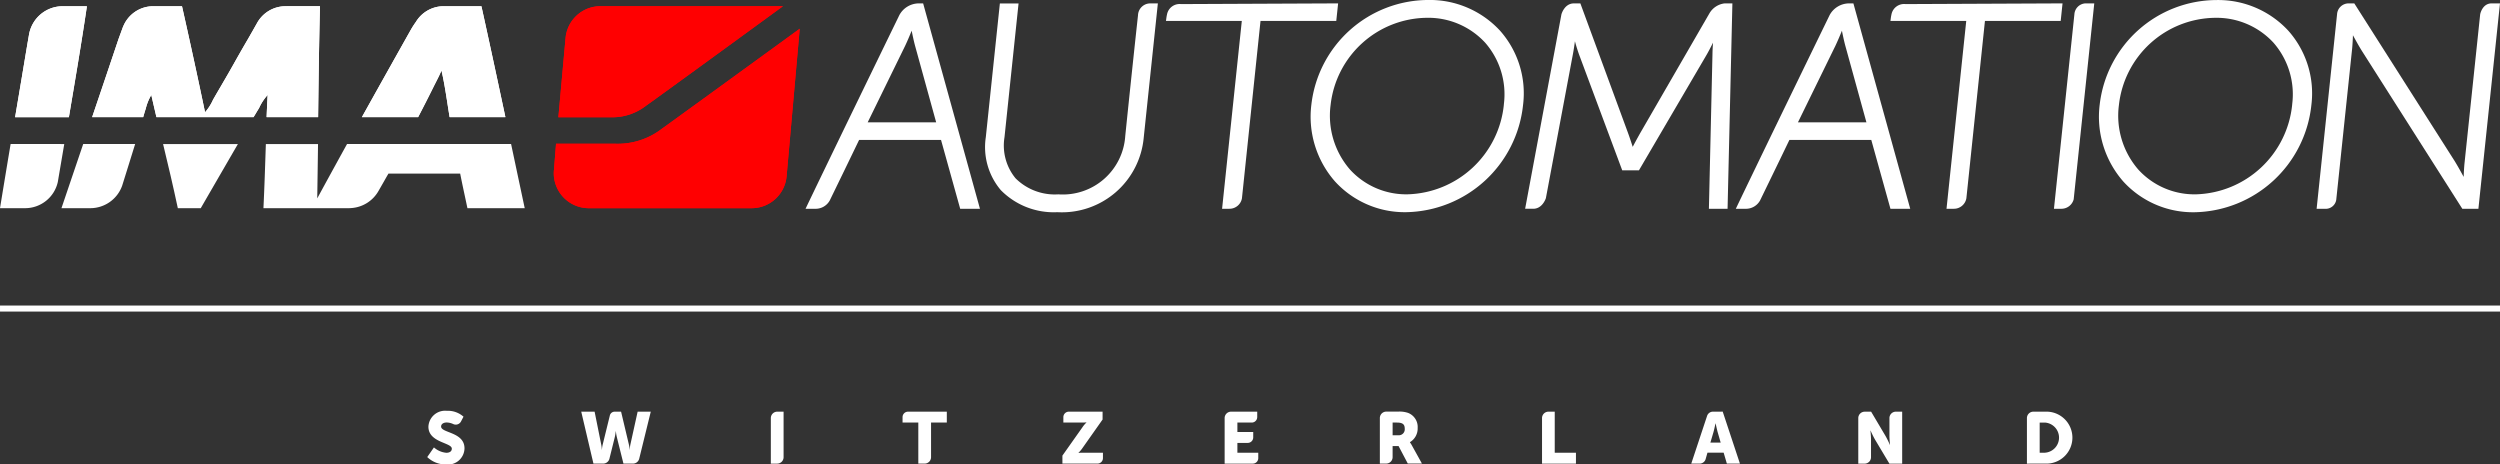 <svg xmlns="http://www.w3.org/2000/svg" width="194.484" height="36.133" viewBox="0 0 194.484 36.133">
  <rect x="0" y="0" width="194.484" height="36.133" fill="#333333" stroke="none"/>
  <g id="Raggruppa_931" data-name="Raggruppa 931" transform="translate(-85.039 -278.404)">
    <path id="Tracciato_1031" data-name="Tracciato 1031" d="M244.159,314.47a2.022,2.022,0,1,0,0-4.041h-.938a.5.5,0,0,0-.5.5v3.543Zm-.446-3.193h.407a1.175,1.175,0,0,1,0,2.345h-.407Zm-11.188-.848a.5.5,0,0,0-.5.5v1.39c0,.254.045.689.045.689h-.011a7.225,7.225,0,0,0-.339-.689l-1.119-1.888h-.5a.5.5,0,0,0-.5.5v3.543h.491a.5.5,0,0,0,.5-.5v-1.384c0-.254-.045-.689-.045-.689h.011a7.352,7.352,0,0,0,.339.689l1.124,1.882h.995v-4.041Zm-14.228,0a.479.479,0,0,0-.457.328l-1.232,3.713h.655a.485.485,0,0,0,.464-.351l.141-.5h1.26l.249.848h1.017l-1.339-4.041Zm.209.921s.091.441.164.7l.226.785h-.8l.231-.785c.074-.255.164-.7.164-.7Zm-13.007-.921a.5.5,0,0,0-.5.5v3.543h2.639v-.848h-1.65v-3.193Zm-10.623,2.628a2.314,2.314,0,0,0-.152-.243V312.8a1.231,1.231,0,0,0,.6-1.1,1.173,1.173,0,0,0-.746-1.175,2.08,2.08,0,0,0-.785-.1h-.91a.5.5,0,0,0-.5.5v3.543h.492a.5.5,0,0,0,.5-.5v-.864h.463l.718,1.362h1.1Zm-1.5-1.78h.333c.5,0,.61.181.61.486a.462.462,0,0,1-.514.5h-.429ZM181.3,313.622v-.763h.808a.427.427,0,0,0,.424-.424v-.423H181.3v-.735h1.119a.427.427,0,0,0,.424-.424v-.424h-2.035a.5.5,0,0,0-.5.5v3.543H182.5a.427.427,0,0,0,.424-.424v-.424Zm-12.052,0a2.656,2.656,0,0,0-.311.017v-.011a2.23,2.23,0,0,0,.311-.368l1.565-2.22v-.611h-2.628a.427.427,0,0,0-.423.424v.424h1.486a2.627,2.627,0,0,0,.31-.017v.011a2.264,2.264,0,0,0-.31.368l-1.56,2.209v.622h2.729a.427.427,0,0,0,.424-.424v-.424Zm-13.573-3.193a.427.427,0,0,0-.423.424v.424h1.226v3.193h.491a.5.5,0,0,0,.5-.5v-2.695h1.226v-.848Zm-10.17,0a.5.5,0,0,0-.5.5v3.543h.492a.5.5,0,0,0,.5-.5v-3.543Zm-11.42,2.526a2.34,2.34,0,0,0-.051.424h-.011a2.265,2.265,0,0,0-.068-.424l-.6-2.526h-.5a.386.386,0,0,0-.373.294l-.548,2.232a2.265,2.265,0,0,0-.068.424h-.011a2.34,2.34,0,0,0-.051-.424l-.508-2.526h-1.04l.949,4.041h.757a.5.5,0,0,0,.486-.379l.413-1.661a3.46,3.46,0,0,0,.079-.475h.011a3.461,3.461,0,0,0,.079.475l.509,2.04h.746a.5.5,0,0,0,.48-.379l.9-3.662h-1.022Zm-15.81,1.006a2.085,2.085,0,0,0,1.475.576,1.286,1.286,0,0,0,1.424-1.254c0-1.277-1.82-1.187-1.82-1.695,0-.226.226-.317.43-.317a1.257,1.257,0,0,1,.52.125.459.459,0,0,0,.6-.209l.193-.368a1.836,1.836,0,0,0-1.3-.457,1.3,1.3,0,0,0-1.43,1.237c0,1.243,1.82,1.226,1.82,1.707,0,.243-.221.322-.424.322a1.675,1.675,0,0,1-.966-.418Z" fill="#fff"/>
    <rect id="Rettangolo_383" data-name="Rettangolo 383" width="194.483" height="0.469" transform="translate(85.04 302.173)" fill="#fff"/>
    <path id="Tracciato_1032" data-name="Tracciato 1032" d="M135.271,286.646c.524-.359,6.39-4.632,10.679-7.759-.026,0-14.147,0-14.188,0a2.723,2.723,0,0,0-2.725,2.463v0l-.56,6.177h4.234a4.268,4.268,0,0,0,2.561-.88m1.274,1.76a5.623,5.623,0,0,1-3.661,1.179h-4.59l-.159,2.011a2.186,2.186,0,0,0-.018.291,2.726,2.726,0,0,0,2.66,2.711h12.728a2.729,2.729,0,0,0,2.722-2.439l1.025-11.521c-4.212,3.062-10.184,7.4-10.707,7.769" fill="#ff0001"/>
    <path id="Tracciato_1033" data-name="Tracciato 1033" d="M87.3,281.074a2.655,2.655,0,0,1,2.6-2.184l0,0h1.9c-.431,2.909-.917,5.766-1.4,8.62l0,.012H86.214q.473-2.8.939-5.6l.146-.843" fill="#fff"/>
    <path id="Tracciato_1034" data-name="Tracciato 1034" d="M122.49,278.889h-2.965l-.033,0a2.531,2.531,0,0,0-2.106,1.231,6.392,6.392,0,0,0-.381.591q-1.914,3.4-3.813,6.806h4.374c.384-.733.774-1.5,1.163-2.283.23-.466.462-.888.654-1.343.272,1.148.43,2.409.634,3.626h4.339c-.614-2.884-1.232-5.767-1.866-8.631" fill="#fff"/>
    <path id="Tracciato_1035" data-name="Tracciato 1035" d="M107.258,278.889a2.53,2.53,0,0,0-2.232,1.328c-.192.342-.547.967-.721,1.267-.412.7-.813,1.411-1.193,2.086-.491.873-1.03,1.772-1.5,2.594a3.854,3.854,0,0,1-.622.974q-.869-4.152-1.793-8.249H96.948l-.022,0a2.52,2.52,0,0,0-2.309,1.59l-.014.024-.342.932q-1.024,3.045-2.054,6.082h3.97c.065-.223.129-.445.2-.66a3.945,3.945,0,0,1,.432-1.066c.131.578.267,1.152.4,1.726h7.555c.143-.237.285-.473.428-.706a3.962,3.962,0,0,1,.668-1.02q-.046.856-.081,1.726h4.008c.035-2.875.073-5.791.145-8.631Z" fill="#fff"/>
    <path id="Tracciato_1036" data-name="Tracciato 1036" d="M135.271,286.646c.524-.359,6.39-4.632,10.679-7.759-.026,0-14.147,0-14.188,0a2.723,2.723,0,0,0-2.725,2.463v0l-.56,6.177h4.234a4.268,4.268,0,0,0,2.561-.88m1.274,1.76a5.623,5.623,0,0,1-3.661,1.179h-4.59l-.159,2.011a2.186,2.186,0,0,0-.018.291,2.726,2.726,0,0,0,2.66,2.711h12.728a2.729,2.729,0,0,0,2.722-2.439l1.025-11.521c-4.212,3.062-10.184,7.4-10.707,7.769" fill="#ff0001"/>
    <path id="Tracciato_1037" data-name="Tracciato 1037" d="M87.3,281.074a2.655,2.655,0,0,1,2.6-2.184l0,0h1.9c-.431,2.909-.917,5.766-1.4,8.62l0,.012H86.214q.473-2.8.939-5.6l.146-.843" fill="#fff"/>
    <path id="Tracciato_1038" data-name="Tracciato 1038" d="M124.8,289.608H112.036q-1.166,2.112-2.318,4.229.034-2.111.061-4.228h-4.058c-.057,1.669-.108,3.343-.188,4.99h6.65l0,0c.044,0,.146-.006.153-.007a2.634,2.634,0,0,0,2.153-1.341l0,0c.2-.343.569-1,.767-1.34h5.582c.178.907.377,1.794.564,2.689h4.457q-.531-2.494-1.06-4.991" fill="#fff"/>
    <path id="Tracciato_1039" data-name="Tracciato 1039" d="M98.873,294.6h1.783c.949-1.627,1.917-3.327,2.89-4.99h-5.82c.4,1.651.787,3.3,1.147,4.99" fill="#fff"/>
    <path id="Tracciato_1040" data-name="Tracciato 1040" d="M91.512,289.607q-.848,2.5-1.692,4.992h2.231a2.632,2.632,0,0,0,2.493-1.754h0c.266-.844.749-2.4,1.009-3.238Z" fill="#fff"/>
    <path id="Tracciato_1041" data-name="Tracciato 1041" d="M85.865,289.607q-.417,2.492-.826,4.992h1.954l0,0a2.606,2.606,0,0,0,2.545-2.044c.108-.647.391-2.3.5-2.946Z" fill="#fff"/>
    <path id="Tracciato_1042" data-name="Tracciato 1042" d="M122.49,278.889h-2.965l-.033,0a2.531,2.531,0,0,0-2.106,1.231,6.392,6.392,0,0,0-.381.591q-1.914,3.4-3.813,6.806h4.374c.384-.733.774-1.5,1.163-2.283.23-.466.462-.888.654-1.343.272,1.148.43,2.409.634,3.626h4.339c-.614-2.884-1.232-5.767-1.866-8.631" fill="#fff"/>
    <path id="Tracciato_1043" data-name="Tracciato 1043" d="M107.258,278.889a2.53,2.53,0,0,0-2.232,1.328c-.192.342-.547.967-.721,1.267-.412.7-.813,1.411-1.193,2.086-.491.873-1.03,1.772-1.5,2.594a3.854,3.854,0,0,1-.622.974q-.869-4.152-1.793-8.249H96.948l-.022,0a2.52,2.52,0,0,0-2.309,1.59l-.014.024-.342.932q-1.024,3.045-2.054,6.082h3.97c.065-.223.129-.445.2-.66a3.945,3.945,0,0,1,.432-1.066c.131.578.267,1.152.4,1.726h7.555c.143-.237.285-.473.428-.706a3.962,3.962,0,0,1,.668-1.02q-.046.856-.081,1.726h4.008c.035-2.875.073-5.791.145-8.631Z" fill="#fff"/>
    <path id="Tracciato_1044" data-name="Tracciato 1044" d="M278.858,278.669c-.568,0-.822.552-.879.863l-1.21,11.506c-.037.346-.059.765-.073,1.128-.214-.4-.481-.877-.7-1.232L268.26,278.78l-.071-.111h-.4a.9.9,0,0,0-.94.831l-1.592,15.146h.636a.83.83,0,0,0,.891-.7l1.227-11.67c.037-.347.059-.766.072-1.13.215.4.482.878.706,1.234l7.732,12.154.071.111h1.251l1.679-15.977Z" fill="#fff"/>
    <path id="Tracciato_1045" data-name="Tracciato 1045" d="M263.358,286.522a7.747,7.747,0,0,1-7.5,7,5.912,5.912,0,0,1-4.47-1.924,6.39,6.39,0,0,1-1.51-5.027,7.618,7.618,0,0,1,7.474-6.781,6.014,6.014,0,0,1,4.548,1.935,6.1,6.1,0,0,1,1.455,4.8m-.286-5.717a7.431,7.431,0,0,0-5.622-2.4,9.184,9.184,0,0,0-9.063,8.118,7.635,7.635,0,0,0,1.836,6,7.337,7.337,0,0,0,5.542,2.389,9.312,9.312,0,0,0,9.087-8.339,7.337,7.337,0,0,0-1.78-5.767" fill="#fff"/>
    <path id="Tracciato_1046" data-name="Tracciato 1046" d="M247.277,278.667a.908.908,0,0,0-.864.855l-1.59,15.123h.554a.987.987,0,0,0,.982-.736l1.6-15.238Z" fill="#fff"/>
    <path id="Tracciato_1047" data-name="Tracciato 1047" d="M219.194,278.669a1.578,1.578,0,0,0-1.175.778l-5.25,9.081c-.25.428-.525.938-.716,1.3-.115-.358-.276-.848-.431-1.26l-3.641-9.9h-.5c-.725,0-.96.8-.975.86l-2.822,15.117h.631c.7,0,.964-.761.984-.826l2.1-11.19c.056-.289.112-.66.159-1.012.1.366.223.756.329,1.05l3.351,8.989h1.3l5.243-8.952c.166-.284.352-.642.52-.981-.022.3-.039.605-.042.855l-.278,12.067h1.452l.375-15.977Z" fill="#fff"/>
    <path id="Tracciato_1048" data-name="Tracciato 1048" d="M202.032,286.521a7.747,7.747,0,0,1-7.5,7,5.915,5.915,0,0,1-4.47-1.924,6.39,6.39,0,0,1-1.51-5.027,7.618,7.618,0,0,1,7.474-6.781,6.015,6.015,0,0,1,4.548,1.935,6.1,6.1,0,0,1,1.455,4.795m-.286-5.716a7.431,7.431,0,0,0-5.622-2.4,9.184,9.184,0,0,0-9.063,8.117,7.629,7.629,0,0,0,1.836,6,7.337,7.337,0,0,0,5.542,2.39,9.312,9.312,0,0,0,9.087-8.339,7.337,7.337,0,0,0-1.78-5.767" fill="#fff"/>
    <path id="Tracciato_1049" data-name="Tracciato 1049" d="M176.913,278.722a1,1,0,0,0-1.078.758c-.041.185-.054.282-.054.282l-.037.272h5.9l-1.534,14.611h.552a.985.985,0,0,0,.993-.819l1.444-13.792h5.893l.144-1.367Z" fill="#fff"/>
    <path id="Tracciato_1050" data-name="Tracciato 1050" d="M233.271,278.722a1,1,0,0,0-1.078.758c-.041.185-.054.282-.054.282l-.036.272H238l-1.535,14.611h.553a.985.985,0,0,0,.993-.819l1.444-13.792h5.893l.143-1.367Z" fill="#fff"/>
    <path id="Tracciato_1051" data-name="Tracciato 1051" d="M174.51,278.669h-.01a.954.954,0,0,0-.931.92c-.5,4.576-.992,9.39-.992,9.39a4.869,4.869,0,0,1-5.206,4.544,4.325,4.325,0,0,1-3.329-1.249,4.019,4.019,0,0,1-.859-3.2l1.093-10.4h-1.454l-1.093,10.4A5.178,5.178,0,0,0,162.9,293.2a5.777,5.777,0,0,0,4.394,1.711,6.39,6.39,0,0,0,6.719-5.794l1.1-10.448Z" fill="#fff"/>
    <path id="Tracciato_1052" data-name="Tracciato 1052" d="M157.867,287.922h-5.328l2.909-5.943c.161-.337.357-.8.513-1.185.075.375.17.819.257,1.145Zm-1.013-9.253h-.4a1.734,1.734,0,0,0-1.452.913c-5.863,12.051-7.121,14.7-7.133,14.72l-.163.344h.756a1.256,1.256,0,0,0,1.128-.649c1.554-3.192,2.111-4.352,2.282-4.709h6.372l1.492,5.358h1.537Z" fill="#fff"/>
    <path id="Tracciato_1053" data-name="Tracciato 1053" d="M230.235,287.922h-5.328l2.908-5.942c.162-.338.358-.8.514-1.185.075.374.169.818.257,1.144Zm-1.013-9.253h-.4a1.734,1.734,0,0,0-1.451.913c-5.864,12.051-7.121,14.7-7.133,14.72l-.163.344h.756A1.257,1.257,0,0,0,221.96,294c1.554-3.192,2.111-4.352,2.282-4.709h6.371l1.492,5.358h1.538Z" fill="#fff"/>
  </g>
</svg>
